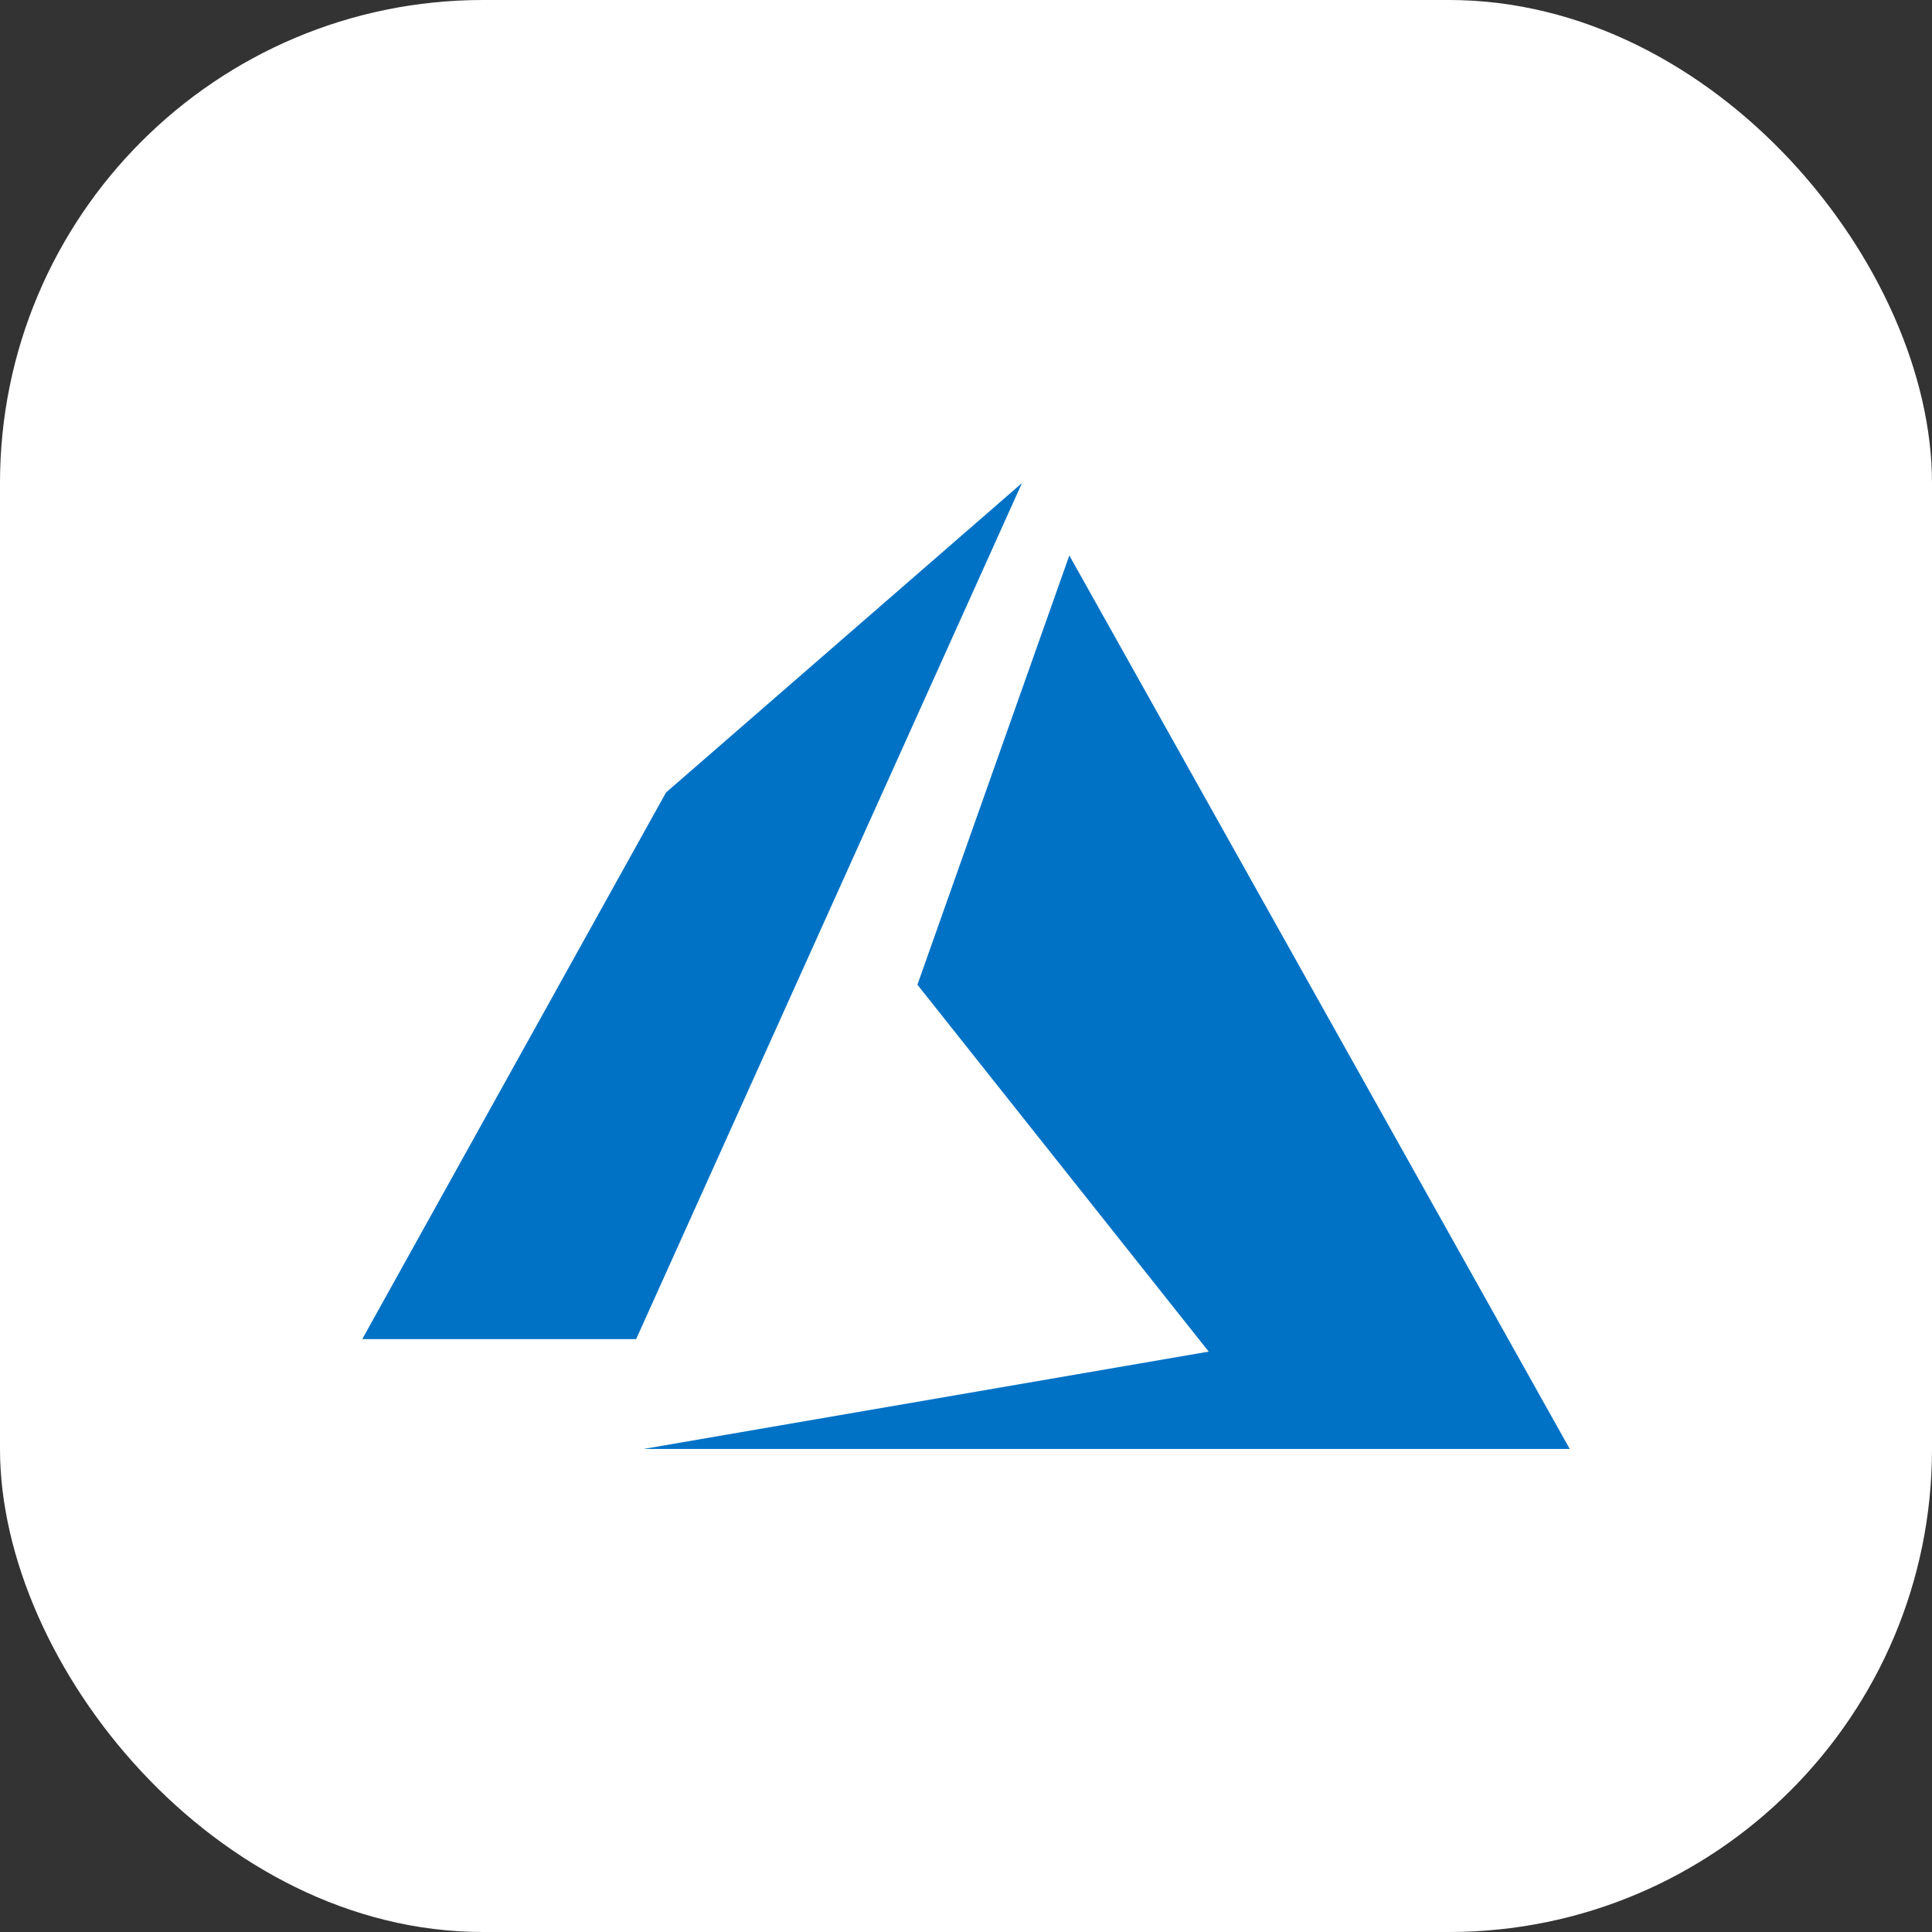 <svg xmlns="http://www.w3.org/2000/svg" width="80" height="80" viewBox="0 0 80 80" fill="none"><rect x="0" y="0" width="80" height="80" fill="#333333" stroke="none"/><rect width="80" height="80" rx="20" fill="white"></rect><g clip-path="url(#clip0_3238_1008)"><path d="M42.318 20.002L27.578 32.816L15 55.45H26.341L42.318 20.002ZM44.279 23L37.988 40.775L50.05 55.967L26.65 59.998H65L44.279 23Z" fill="#0072C6"></path></g><defs><clipPath id="clip0_3238_1008"><rect width="50" height="40" fill="white" transform="translate(15 20)"></rect></clipPath></defs></svg>